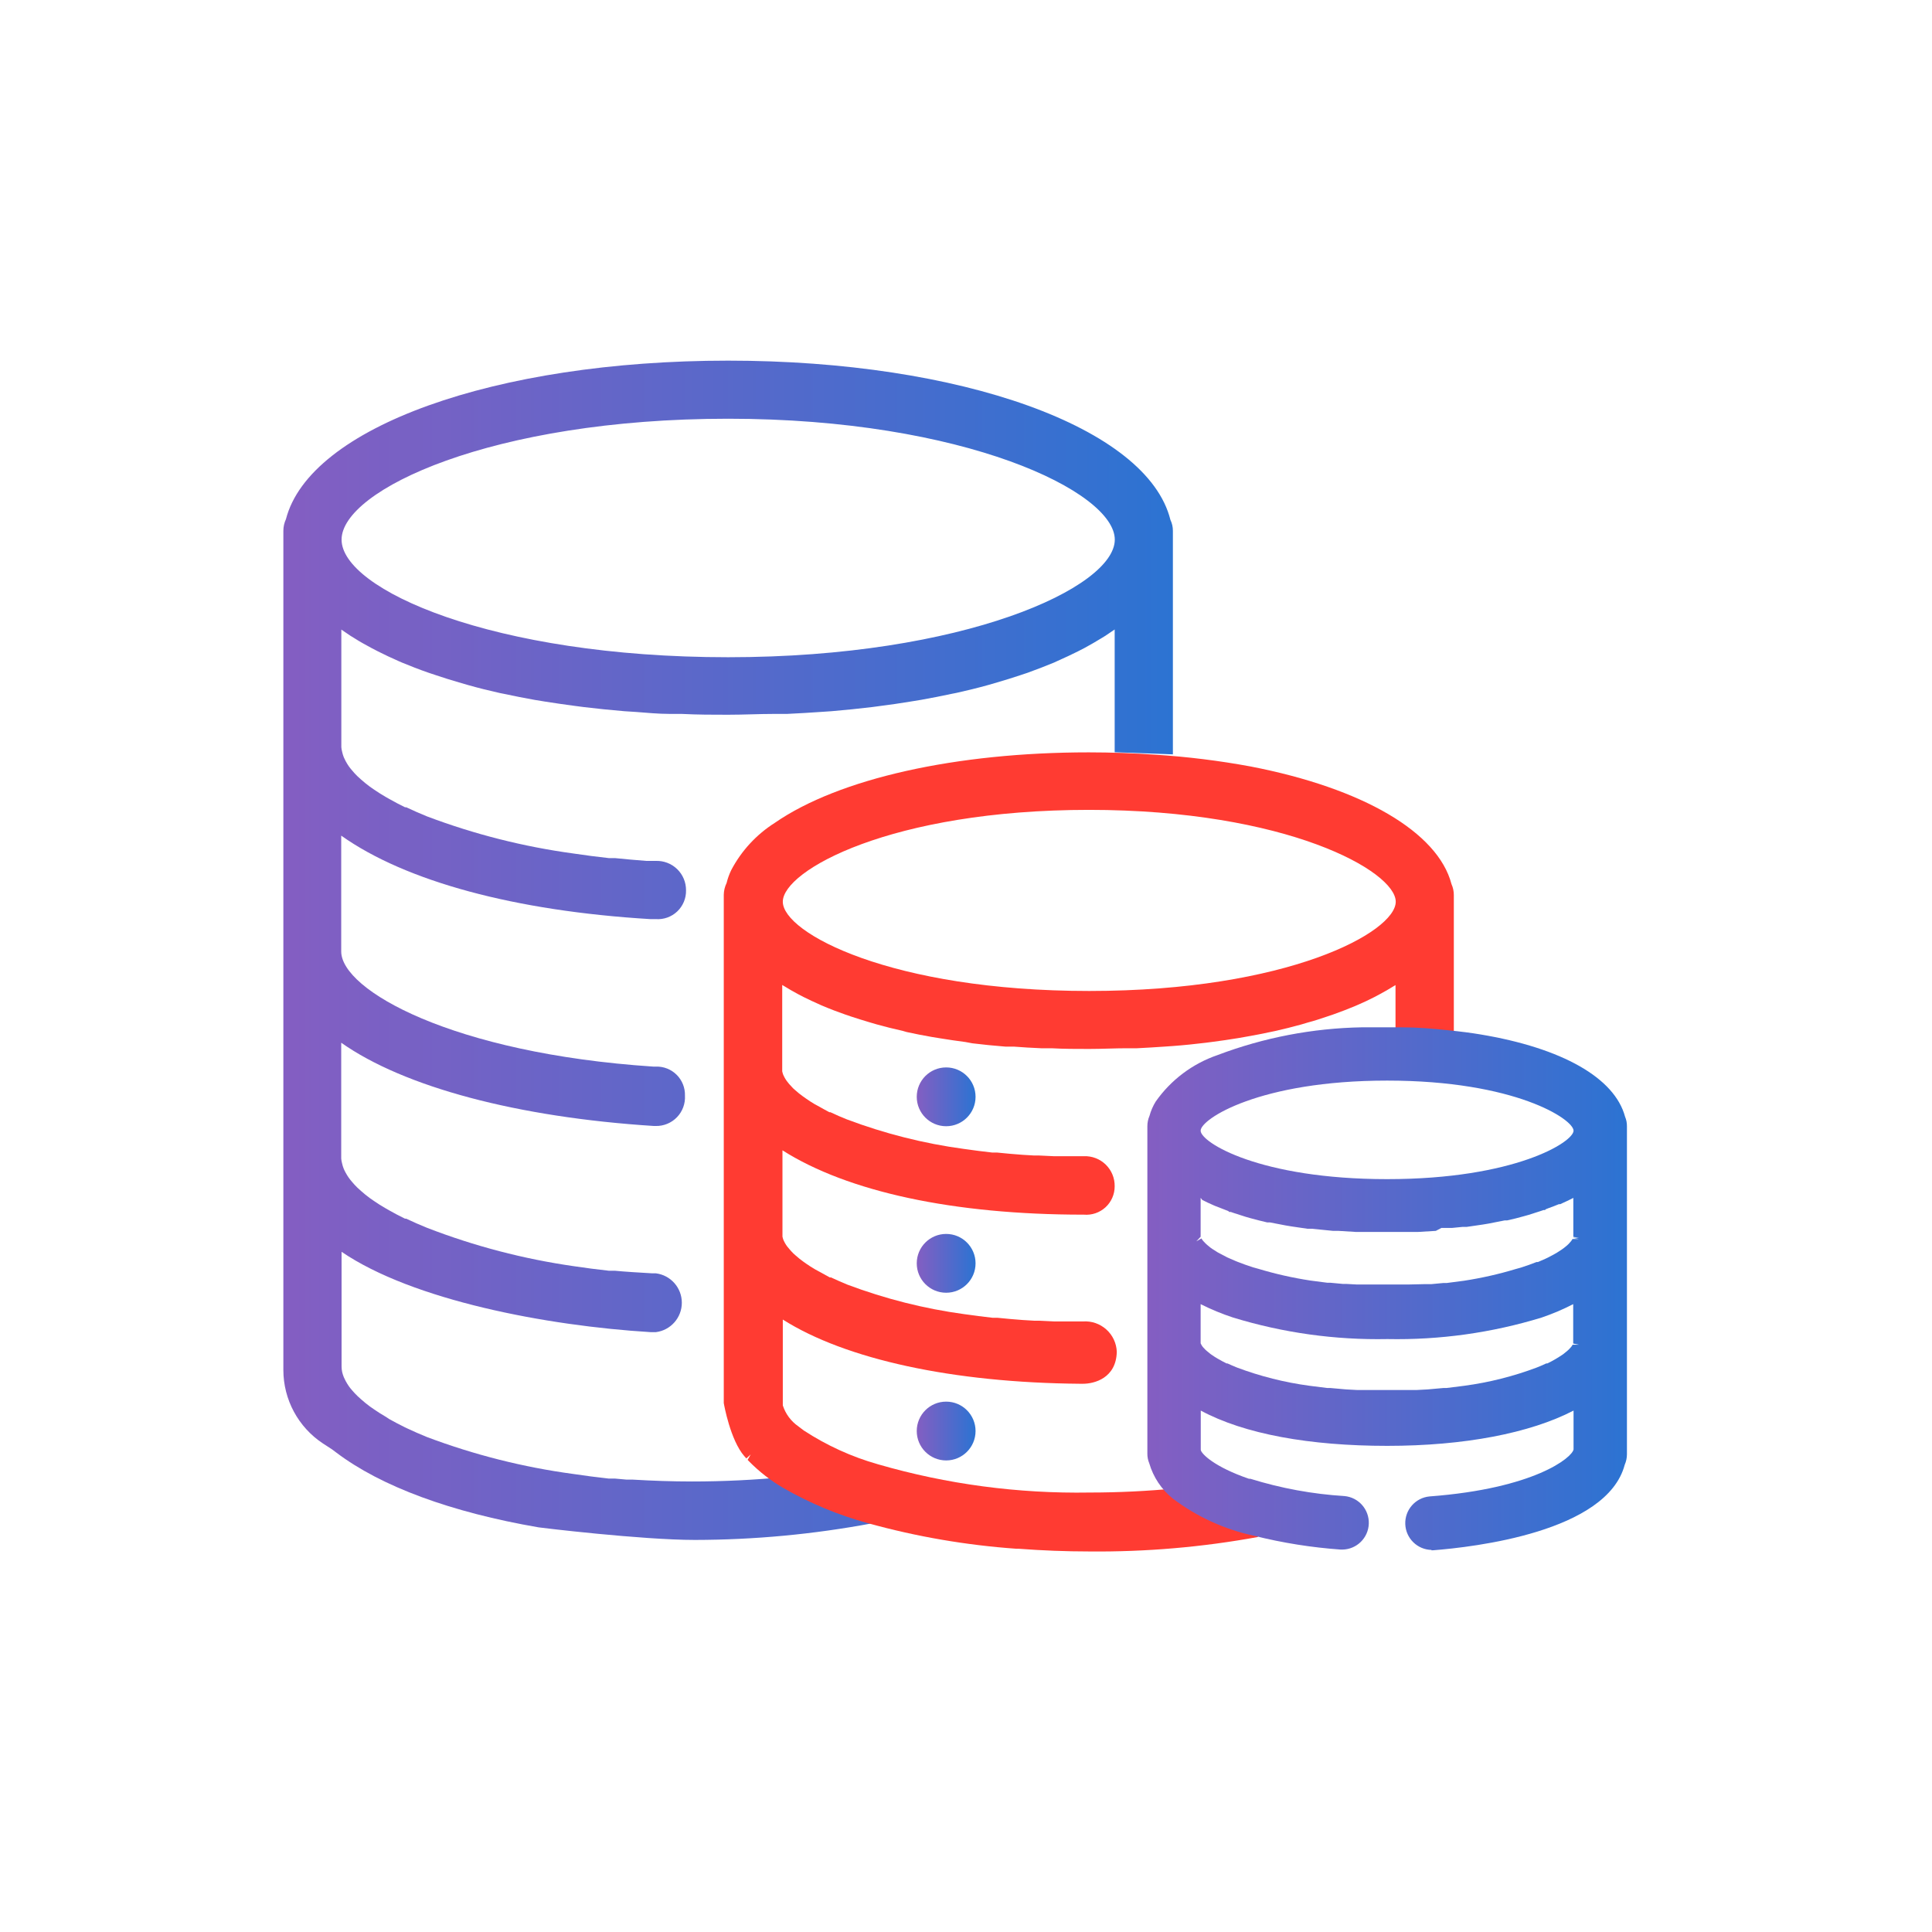 <?xml version="1.0" encoding="UTF-8"?>
<svg width="150px" height="150px" viewBox="0 0 150 150" version="1.1" xmlns="http://www.w3.org/2000/svg" xmlns:xlink="http://www.w3.org/1999/xlink">
    <!-- Generator: Sketch 52.1 (67048) - http://www.bohemiancoding.com/sketch -->
    <title>data_silos_bold</title>
    <desc>Created with Sketch.</desc>
    <defs>
        <linearGradient x1="1.4593816e-05%" y1="50%" x2="100%" y2="50%" id="linearGradient-1">
            <stop stop-color="#845EC2" offset="0%"></stop>
            <stop stop-color="#2C73D2" offset="100%"></stop>
        </linearGradient>
        <linearGradient x1="0%" y1="50%" x2="100%" y2="50%" id="linearGradient-2">
            <stop stop-color="#845EC2" offset="0%"></stop>
            <stop stop-color="#2C73D2" offset="100%"></stop>
        </linearGradient>
        <linearGradient x1="-0.049%" y1="49.921%" x2="100.073%" y2="49.921%" id="linearGradient-3">
            <stop stop-color="#845EC2" offset="0%"></stop>
            <stop stop-color="#2C73D2" offset="100%"></stop>
        </linearGradient>
    </defs>
    <g id="Page-1" stroke="none" stroke-width="1" fill="none" fill-rule="evenodd">
        <g id="data_silos_bold" transform="translate(22, 28)">
            <path d="M31.957,91.56 C27.811,91.56 19.886,90.601 19.813,90.583 C13.029,89.414 7.597,87.415 4.109,84.776 L3.78,84.53 L3.077,84.073 C1.158,82.809 0.002,80.665 -1.29247572e-15,78.367 L-1.29247572e-15,13.221 C-0.001,12.905 0.068,12.594 0.201,12.308 C2.036,5.177 16.435,0 34.531,0 C52.628,0 67.09,5.195 68.871,12.363 C69,12.63 69.066,12.924 69.063,13.221 L69.063,30.569 L64.543,30.404 L64.543,20.872 L63.831,21.356 L63.502,21.557 C63.1,21.803 62.662,22.059 62.206,22.306 L61.694,22.57 C61.183,22.826 60.653,23.073 60.097,23.319 L59.841,23.438 C59.229,23.693 58.563,23.949 57.787,24.232 L57.184,24.433 C56.618,24.622 56.03,24.804 55.422,24.981 L54.764,25.173 C53.915,25.41 53.093,25.611 52.272,25.793 L51.897,25.867 C51.14,26.031 50.345,26.186 49.533,26.332 L48.693,26.469 C47.92,26.597 47.125,26.713 46.31,26.816 L45.698,26.898 C44.675,27.02 43.628,27.127 42.557,27.218 L41.744,27.273 C40.886,27.333 40.007,27.385 39.106,27.428 L38.12,27.428 C36.951,27.428 35.755,27.492 34.522,27.492 C33.29,27.492 32.221,27.492 30.925,27.428 L30.012,27.428 C29.099,27.428 28.186,27.337 27.337,27.273 L26.478,27.218 C25.395,27.127 24.348,27.02 23.337,26.898 L22.707,26.816 C21.916,26.713 21.134,26.6 20.361,26.478 L19.521,26.341 C18.708,26.195 17.914,26.04 17.156,25.876 L16.791,25.803 C15.969,25.62 15.157,25.419 14.289,25.173 L13.632,24.981 C13.023,24.804 12.439,24.622 11.879,24.433 L11.276,24.232 C10.509,23.967 9.843,23.703 9.222,23.447 L8.948,23.328 C8.394,23.085 7.864,22.835 7.359,22.58 L6.848,22.315 C6.391,22.068 5.935,21.822 5.542,21.566 L5.213,21.365 L4.501,20.881 L4.501,30.012 C4.512,30.135 4.533,30.257 4.565,30.377 C4.596,30.52 4.639,30.661 4.693,30.797 C4.737,30.9 4.785,31 4.839,31.098 C4.914,31.237 4.996,31.371 5.086,31.5 C5.159,31.61 5.25,31.71 5.332,31.81 C5.464,31.97 5.604,32.123 5.752,32.267 L6.044,32.532 C6.273,32.733 6.483,32.906 6.72,33.08 L7.049,33.308 C7.332,33.5 7.624,33.691 7.962,33.883 L8.236,34.038 C8.619,34.257 9.021,34.467 9.45,34.677 L9.541,34.677 C10.107,34.942 10.619,35.17 11.167,35.39 C14.832,36.773 18.643,37.738 22.525,38.266 C23.438,38.403 24.351,38.521 25.264,38.622 L25.739,38.622 C26.542,38.704 27.346,38.777 28.186,38.841 L28.907,38.841 C29.526,38.816 30.129,39.046 30.574,39.477 C31.019,39.909 31.268,40.504 31.263,41.123 C31.277,41.74 31.031,42.335 30.584,42.761 C30.137,43.187 29.532,43.404 28.916,43.36 L28.496,43.36 C17.987,42.73 9.496,40.43 4.492,36.878 L4.492,45.871 C4.492,48.866 13.12,53.778 28.715,54.81 L28.925,54.81 C29.529,54.792 30.113,55.024 30.54,55.451 C30.966,55.878 31.198,56.462 31.18,57.065 C31.216,57.686 30.991,58.293 30.559,58.741 C30.128,59.188 29.529,59.435 28.907,59.421 L28.77,59.421 C18.16,58.745 9.377,56.399 4.492,52.957 L4.492,61.95 C4.502,62.073 4.524,62.196 4.556,62.315 C4.587,62.459 4.63,62.599 4.684,62.735 C4.728,62.838 4.776,62.939 4.83,63.037 C4.905,63.175 4.987,63.309 5.077,63.438 C5.15,63.548 5.241,63.648 5.323,63.749 C5.455,63.908 5.595,64.061 5.743,64.205 L6.035,64.47 C6.263,64.671 6.473,64.844 6.711,65.018 L7.04,65.246 C7.323,65.438 7.615,65.63 7.953,65.821 L8.227,65.977 C8.61,66.196 9.012,66.406 9.441,66.616 L9.532,66.616 C10.098,66.88 10.61,67.109 11.157,67.328 C14.825,68.747 18.641,69.745 22.534,70.304 C23.447,70.441 24.36,70.56 25.273,70.66 L25.748,70.66 C26.341,70.724 27.82,70.816 28.642,70.861 L28.925,70.861 C30.075,71.007 30.937,71.985 30.937,73.144 C30.937,74.303 30.075,75.281 28.925,75.427 L28.514,75.427 C20.416,74.933 10.043,72.952 4.52,69.19 L4.52,78.102 C4.521,78.243 4.537,78.384 4.565,78.522 C4.597,78.659 4.64,78.793 4.693,78.923 C4.737,79.026 4.785,79.127 4.839,79.225 C4.914,79.363 4.996,79.497 5.086,79.627 C5.159,79.727 5.241,79.837 5.332,79.937 C5.467,80.096 5.611,80.249 5.761,80.393 L6.053,80.658 C6.282,80.859 6.492,81.033 6.729,81.206 L7.058,81.434 C7.341,81.626 7.633,81.818 7.971,82.01 L8.217,82.174 C8.601,82.384 8.993,82.603 9.432,82.813 L9.605,82.895 C10.098,83.123 10.6,83.352 11.148,83.571 C14.814,84.952 18.624,85.914 22.507,86.438 C23.42,86.575 24.333,86.693 25.246,86.794 L25.72,86.794 L26.633,86.876 L27.108,86.876 C28.624,86.967 30.185,87.022 31.728,87.022 C34.166,87.022 36.622,86.903 39.033,86.666 L39.179,86.666 L39.307,86.739 C41.316,87.882 43.464,88.763 45.698,89.36 L45.698,90.273 C41.167,91.122 36.567,91.553 31.957,91.56 Z M34.531,4.51 C16.207,4.51 4.52,10.043 4.52,13.897 C4.52,17.75 16.216,23.027 34.531,23.027 C52.847,23.027 64.552,17.613 64.552,13.897 C64.552,10.18 52.856,4.51 34.531,4.51 Z" id="Shape" fill="url(#linearGradient-1)" fill-rule="nonzero"></path>
            <circle id="Oval" fill="url(#linearGradient-2)" cx="51.459" cy="57.157" r="2.283"></circle>
            <circle id="Oval" fill="url(#linearGradient-2)" cx="51.459" cy="70.085" r="2.283"></circle>
            <circle id="Oval" fill="url(#linearGradient-2)" cx="51.459" cy="83.105" r="2.283"></circle>
            <path d="M62.571,92.455 C60.745,92.455 58.919,92.382 57.093,92.245 L56.919,92.245 C53.022,91.97 49.162,91.307 45.397,90.263 C43.094,89.635 40.882,88.715 38.813,87.524 C37.841,86.957 36.947,86.263 36.157,85.461 L36.047,85.342 L36.284,84.922 L35.947,85.233 L35.791,85.059 C34.705,83.817 34.212,81.051 34.193,80.932 L34.193,41.47 C34.199,41.154 34.274,40.842 34.413,40.557 C34.498,40.207 34.62,39.868 34.778,39.544 C35.564,38.054 36.725,36.795 38.147,35.892 C43.141,32.431 52.263,30.413 62.534,30.413 C64.269,30.413 66.013,30.477 67.72,30.596 C70.196,30.754 72.659,31.058 75.098,31.509 C83.817,33.198 89.643,36.613 90.693,40.64 C90.814,40.909 90.877,41.202 90.875,41.498 L90.875,52.957 L90.391,52.893 C89.223,52.774 88.017,52.701 86.794,52.673 L86.347,52.673 L86.347,48.483 L86.191,48.574 C85.853,48.784 85.497,48.994 85.114,49.195 L84.703,49.414 C84.283,49.633 83.845,49.834 83.379,50.035 L83.169,50.126 C82.63,50.354 82.064,50.564 81.48,50.774 L80.987,50.939 C80.521,51.094 80.074,51.249 79.544,51.386 L79.024,51.541 C78.357,51.724 77.682,51.897 76.979,52.053 L76.668,52.117 C76.057,52.253 75.408,52.372 74.742,52.491 L74.121,52.6 C73.436,52.71 72.788,52.81 72.121,52.893 L71.628,52.957 C70.797,53.057 69.948,53.148 69.072,53.212 L68.414,53.258 C67.72,53.307 67.008,53.349 66.278,53.386 L65.483,53.386 C64.57,53.386 63.557,53.44 62.562,53.44 C61.567,53.44 60.59,53.44 59.64,53.386 L58.837,53.386 C58.106,53.355 57.394,53.313 56.7,53.258 L56.052,53.258 C55.139,53.185 54.317,53.103 53.495,53.002 L52.957,52.902 C52.299,52.82 51.651,52.719 51.021,52.619 L50.345,52.509 C49.651,52.387 49,52.26 48.391,52.126 L48.108,52.043 C47.387,51.879 46.711,51.715 46.063,51.532 L45.533,51.377 C45.04,51.231 44.563,51.082 44.1,50.93 L43.616,50.765 C43.023,50.555 42.457,50.345 41.927,50.117 L41.772,50.053 C41.242,49.816 40.804,49.615 40.384,49.405 L39.964,49.186 C39.59,48.985 39.224,48.775 38.887,48.565 L38.731,48.473 L38.731,54.993 C38.728,55.053 38.728,55.114 38.731,55.175 C38.751,55.272 38.778,55.366 38.813,55.458 L38.914,55.659 C38.967,55.754 39.024,55.845 39.087,55.933 L39.261,56.152 C39.361,56.262 39.462,56.38 39.571,56.49 L39.745,56.645 C39.964,56.837 40.128,56.974 40.311,57.102 L40.567,57.284 C40.777,57.43 41.005,57.586 41.26,57.732 L41.48,57.85 C41.781,58.024 42.091,58.188 42.393,58.353 L42.475,58.353 C42.913,58.563 43.315,58.736 43.753,58.91 C46.682,60.014 49.727,60.783 52.829,61.201 C53.596,61.311 54.308,61.402 55.038,61.484 L55.413,61.484 C56.061,61.548 56.709,61.612 57.376,61.658 L58.289,61.713 L58.672,61.713 L59.813,61.767 C60.498,61.767 61.448,61.767 61.959,61.767 L62.151,61.767 C62.783,61.742 63.398,61.979 63.851,62.421 C64.303,62.863 64.554,63.472 64.543,64.105 C64.545,64.723 64.287,65.314 63.832,65.733 C63.377,66.151 62.767,66.359 62.151,66.305 L62.087,66.305 C52.043,66.305 43.826,64.534 38.75,61.311 L38.75,67.821 C38.746,67.885 38.746,67.949 38.75,68.013 C38.77,68.106 38.797,68.198 38.832,68.287 L38.932,68.487 C38.985,68.582 39.043,68.673 39.106,68.761 L39.288,68.98 C39.38,69.09 39.48,69.2 39.599,69.318 L39.772,69.473 C39.991,69.665 40.156,69.802 40.338,69.93 L40.594,70.113 C40.804,70.259 41.041,70.414 41.297,70.56 L41.516,70.679 C41.817,70.843 42.128,71.017 42.429,71.181 L42.52,71.181 C42.959,71.382 43.36,71.564 43.79,71.738 C46.719,72.84 49.763,73.609 52.865,74.03 C53.632,74.139 54.344,74.23 55.075,74.313 L55.449,74.313 C56.097,74.377 56.746,74.44 57.412,74.486 L58.325,74.541 L58.718,74.541 L59.85,74.596 C60.471,74.596 61.11,74.596 61.749,74.596 L62.087,74.596 C62.749,74.551 63.401,74.776 63.895,75.22 C64.389,75.663 64.682,76.288 64.707,76.951 C64.662,79.006 62.954,79.435 62.087,79.435 L61.85,79.435 C51.989,79.353 43.662,77.545 38.777,74.45 L38.777,81.042 L38.777,81.115 C38.989,81.774 39.413,82.346 39.982,82.74 L40.064,82.804 L40.402,83.06 C42.181,84.224 44.127,85.111 46.173,85.689 C51.511,87.235 57.05,87.974 62.607,87.88 C64.835,87.88 67.1,87.771 69.355,87.552 L69.547,87.552 L69.693,87.68 C71.462,89.012 73.499,89.947 75.664,90.419 L75.664,91.332 C71.345,92.121 66.961,92.497 62.571,92.455 Z M62.571,34.878 C47.177,34.878 38.777,39.59 38.777,42.009 C38.777,44.429 47.177,48.939 62.571,48.939 C77.965,48.939 86.365,44.374 86.365,42.009 C86.365,39.644 77.919,34.878 62.525,34.878 L62.571,34.878 Z" id="Shape" fill="#FF3B32" fill-rule="nonzero"></path>
            <path d="M89.15,92.336 C88.044,92.317 87.147,91.437 87.105,90.332 C87.064,89.228 87.894,88.283 88.994,88.182 C97.139,87.57 100.07,85.16 100.17,84.53 L100.17,81.517 C96.792,83.27 91.697,84.256 85.698,84.256 C79.7,84.256 74.605,83.343 71.227,81.517 L71.227,84.575 C71.281,84.877 72.277,85.89 74.97,86.812 L75.08,86.812 C77.452,87.55 79.904,88.001 82.384,88.154 C83.485,88.256 84.314,89.2 84.273,90.305 C84.232,91.41 83.334,92.289 82.229,92.309 L82.101,92.309 C79.834,92.149 77.586,91.791 75.381,91.24 C73.085,90.751 70.925,89.763 69.053,88.346 C68.178,87.642 67.541,86.686 67.227,85.607 C67.128,85.37 67.078,85.115 67.081,84.858 L67.081,59.439 C67.081,59.163 67.136,58.889 67.246,58.636 C67.353,58.243 67.516,57.868 67.73,57.522 C68.91,55.843 70.591,54.58 72.532,53.915 C76.121,52.556 79.917,51.827 83.753,51.76 C84.393,51.76 85.041,51.76 85.698,51.76 L86.785,51.76 C88.036,51.76 89.268,51.861 90.437,51.989 C91.423,52.089 92.208,52.19 92.911,52.308 C99.303,53.367 103.366,55.696 104.169,58.7 C104.269,58.933 104.318,59.185 104.315,59.439 L104.315,84.913 C104.314,85.193 104.255,85.47 104.142,85.726 C102.763,90.948 92.409,92.117 89.268,92.363 L89.122,92.363 L89.15,92.336 Z M71.217,76.294 L71.272,76.403 L71.345,76.522 L71.427,76.623 L71.583,76.787 L71.683,76.878 L71.984,77.125 L72.076,77.189 C72.249,77.307 72.386,77.399 72.532,77.481 C72.833,77.654 73.025,77.755 73.226,77.855 L73.299,77.855 C73.537,77.965 73.783,78.074 74.039,78.175 C75.854,78.857 77.741,79.332 79.663,79.59 L81.042,79.763 L81.27,79.763 L82.503,79.873 L83.352,79.919 L84.055,79.919 C84.584,79.919 85.123,79.919 85.68,79.919 C86.237,79.919 86.776,79.919 87.305,79.919 L87.999,79.919 L88.857,79.873 L90.081,79.763 L90.318,79.763 L91.697,79.59 C93.616,79.332 95.5,78.857 97.312,78.175 C97.577,78.074 97.814,77.965 98.052,77.855 L98.134,77.855 C98.335,77.764 98.517,77.663 98.755,77.527 C98.992,77.39 99.111,77.307 99.293,77.189 L99.385,77.125 L99.686,76.878 L99.787,76.787 L99.942,76.623 L100.024,76.522 L100.097,76.403 L100.59,76.403 L100.143,76.312 L100.143,73.253 C99.353,73.66 98.536,74.008 97.696,74.294 C93.816,75.481 89.773,76.045 85.717,75.965 C81.66,76.045 77.617,75.481 73.737,74.294 C72.873,74.011 72.03,73.663 71.217,73.253 L71.217,76.294 Z M71.345,68.259 L71.427,68.36 L71.592,68.533 L71.72,68.652 L71.975,68.862 L72.13,68.971 L72.532,69.227 L72.669,69.3 L73.171,69.565 L73.317,69.638 L73.947,69.912 L74.084,69.967 C74.468,70.122 74.87,70.259 75.29,70.396 L75.682,70.505 C77.004,70.904 78.353,71.209 79.718,71.418 L81.051,71.592 L81.288,71.592 L82.256,71.683 L82.512,71.683 L83.361,71.729 L84,71.729 C84.593,71.729 85.141,71.729 85.689,71.729 C86.237,71.729 86.785,71.729 87.314,71.729 L88.565,71.701 L88.867,71.701 L89.113,71.701 L90.081,71.61 L90.337,71.61 L91.66,71.437 C93.026,71.228 94.374,70.923 95.696,70.523 L96.089,70.414 C96.509,70.277 96.91,70.14 97.294,69.985 L97.403,69.985 L97.988,69.729 L98.216,69.62 L98.709,69.355 L98.855,69.273 L99.248,69.017 L99.403,68.907 L99.65,68.707 L99.787,68.579 L99.942,68.405 L100.015,68.314 L100.088,68.195 L100.572,68.195 L100.124,68.104 L100.599,68.104 L100.152,68.031 L100.152,65 L100.042,65.063 C99.768,65.2 99.476,65.337 99.129,65.493 L99.029,65.493 C98.764,65.602 98.481,65.712 98.198,65.812 L98.015,65.885 L97.951,65.949 L97.833,65.949 L97.595,66.031 L96.682,66.323 L96.29,66.433 C95.906,66.543 95.468,66.652 95.011,66.753 L94.82,66.753 L93.569,66.999 L93.13,67.072 L91.88,67.255 L91.56,67.255 L90.729,67.337 L90.318,67.337 L89.907,67.337 L89.478,67.565 L88.1,67.647 L87.588,67.647 L86.356,67.647 L85.05,67.647 L83.671,67.647 L83.26,67.647 L81.927,67.565 L81.507,67.565 L80.686,67.483 L79.855,67.401 L79.517,67.401 L78.266,67.218 L77.828,67.145 L76.595,66.908 L76.385,66.908 C75.91,66.798 75.472,66.689 75.052,66.57 L74.705,66.47 L73.792,66.177 L73.555,66.095 L73.436,66.095 L73.372,66.031 L73.19,65.958 L72.368,65.639 L72.258,65.593 C71.911,65.438 71.619,65.31 71.345,65.164 L71.217,65 L71.217,68.022 L70.88,68.378 L71.281,68.15 L71.345,68.259 Z M85.698,55.897 C75.783,55.897 71.217,58.882 71.217,59.786 C71.217,60.69 75.783,63.548 85.698,63.548 C95.614,63.548 100.17,60.663 100.17,59.786 C100.17,58.91 95.66,55.897 85.698,55.897 Z" id="Shape" fill="url(#linearGradient-3)" fill-rule="nonzero"></path>
        </g>
    </g>
</svg>